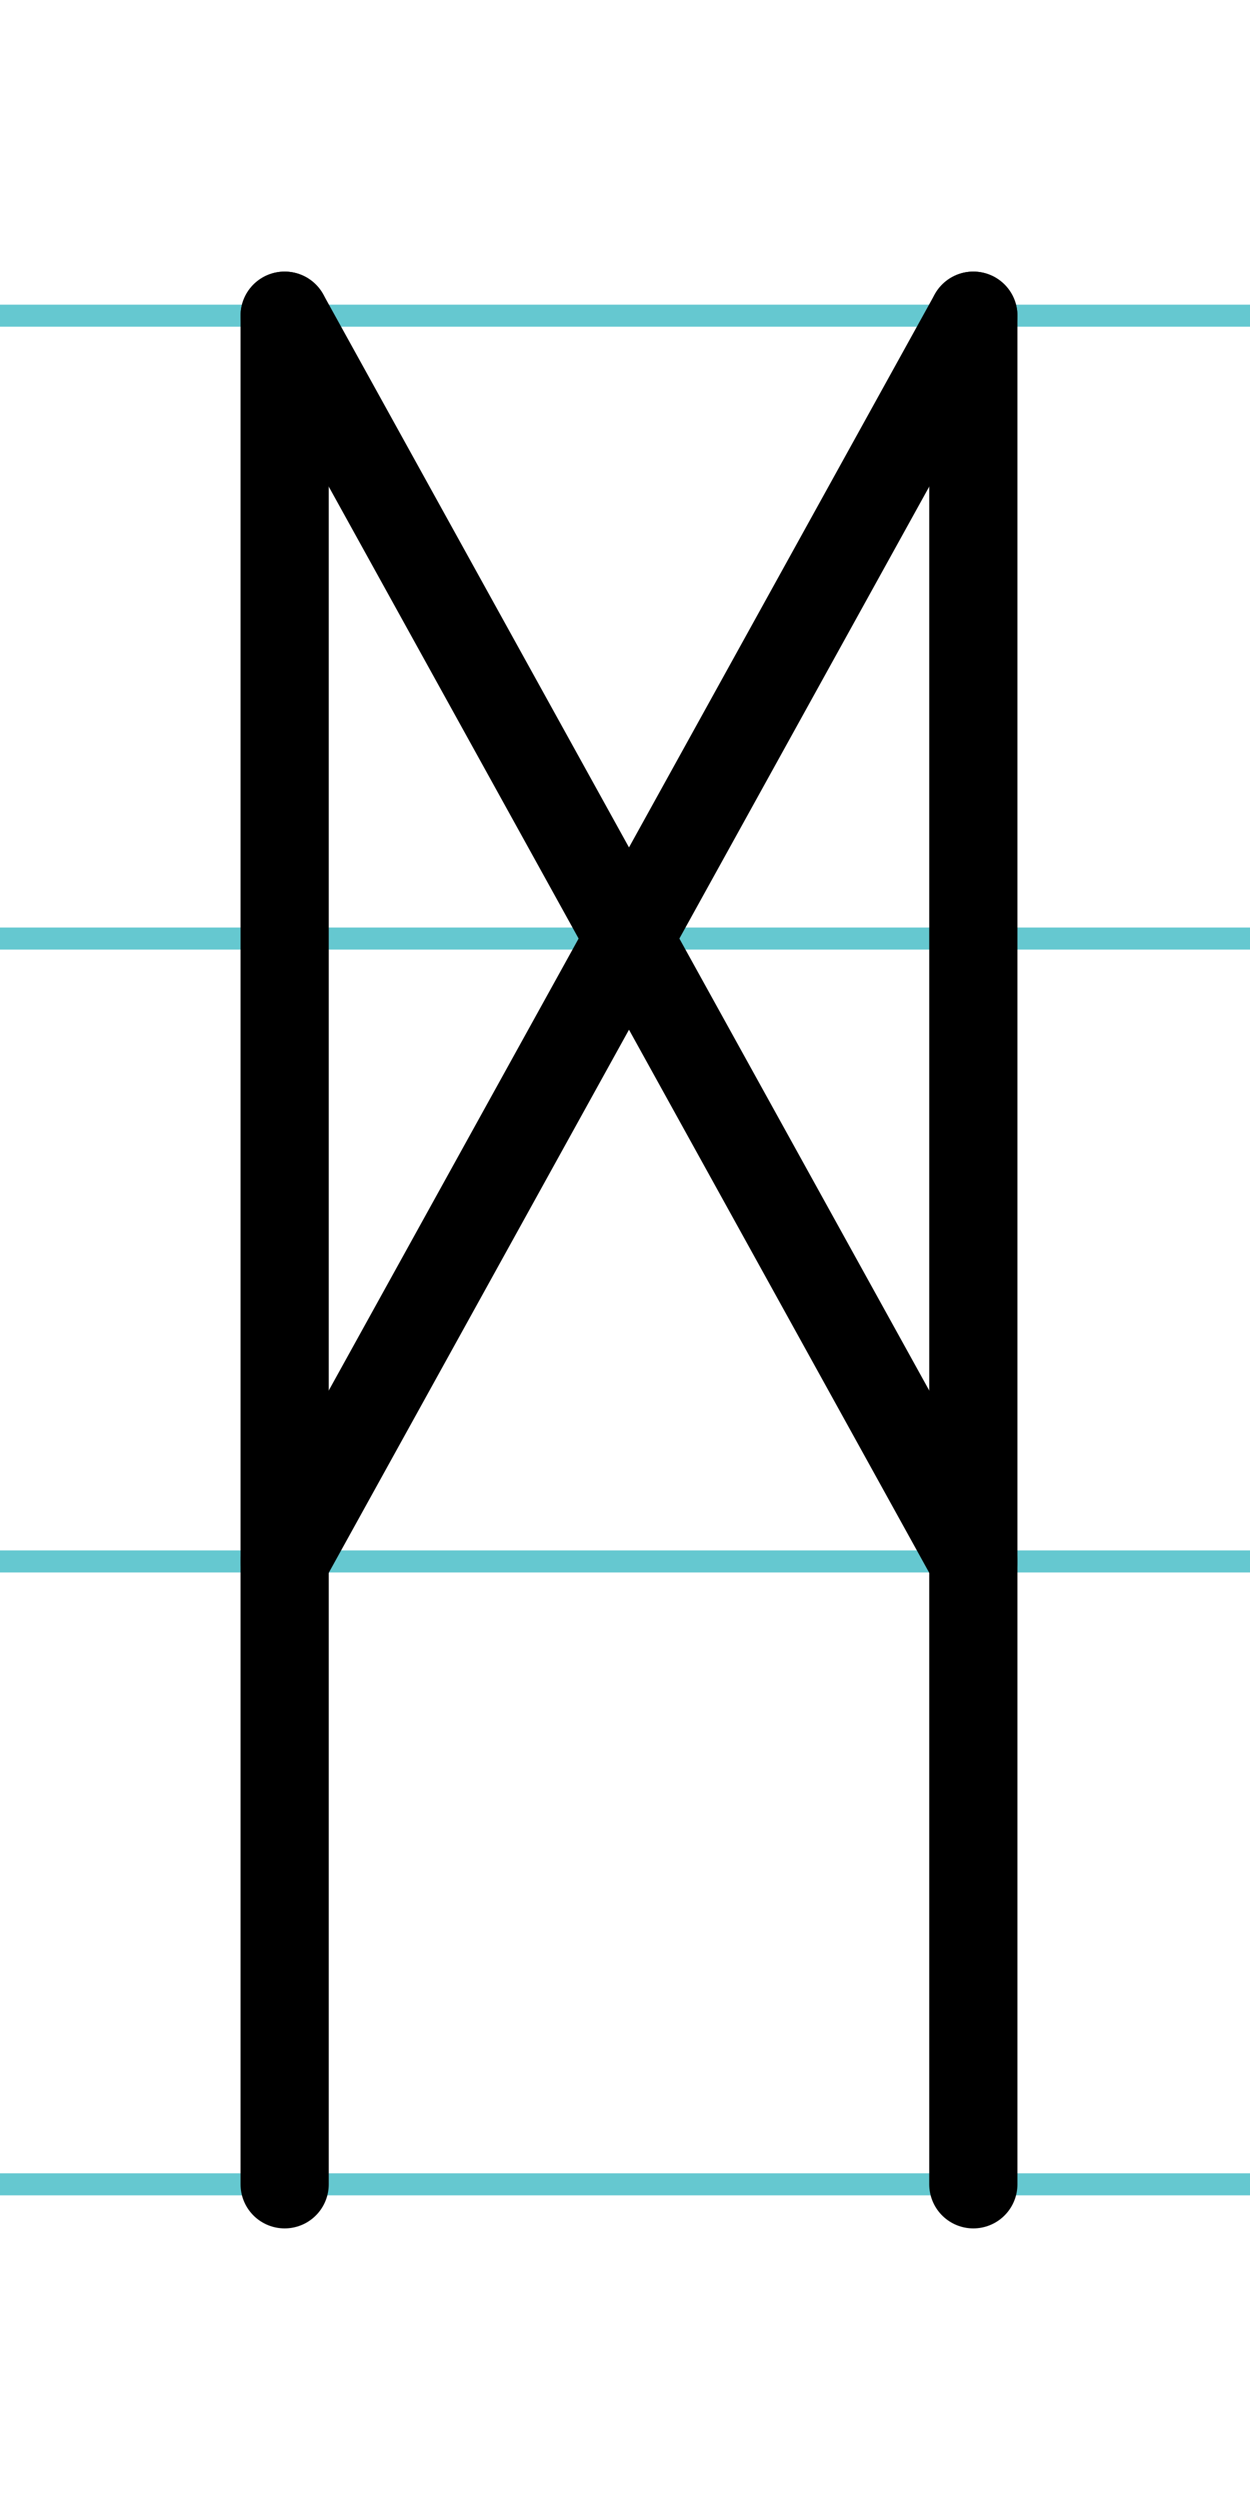<?xml version="1.0" encoding="UTF-8"?>
<svg xmlns="http://www.w3.org/2000/svg" width="20mm" height="40mm" viewBox="0 0 56.693 113.386">
  <g id="a" data-name="Ebene_1">
    <line x1="-673.864" y1="14.318" x2="1038.281" y2="14.318" fill="none" stroke="#65c8d0" stroke-miterlimit="10"/>
    <line x1="-673.864" y1="42.568" x2="1038.281" y2="42.568" fill="none" stroke="#65c8d0" stroke-miterlimit="10"/>
    <line x1="-673.864" y1="70.818" x2="1038.281" y2="70.818" fill="none" stroke="#65c8d0" stroke-miterlimit="10"/>
    <line x1="-673.864" y1="99.068" x2="1038.281" y2="99.068" fill="none" stroke="#65c8d0" stroke-miterlimit="10"/>
  </g>
  <g id="b" data-name="Ebene_2">
    <g>
      <line x1="12.91" y1="14.318" x2="12.91" y2="99.068" fill="none" stroke="#000" stroke-linecap="round" stroke-miterlimit="10" stroke-width="4"/>
      <line x1="44.145" y1="14.318" x2="44.145" y2="99.068" fill="none" stroke="#000" stroke-linecap="round" stroke-miterlimit="10" stroke-width="4"/>
      <line x1="12.91" y1="14.318" x2="44.145" y2="70.818" fill="none" stroke="#000" stroke-linecap="round" stroke-miterlimit="10" stroke-width="4"/>
      <line x1="12.91" y1="70.818" x2="44.145" y2="14.318" fill="none" stroke="#000" stroke-linecap="round" stroke-miterlimit="10" stroke-width="4"/>
    </g>
  </g>
</svg>